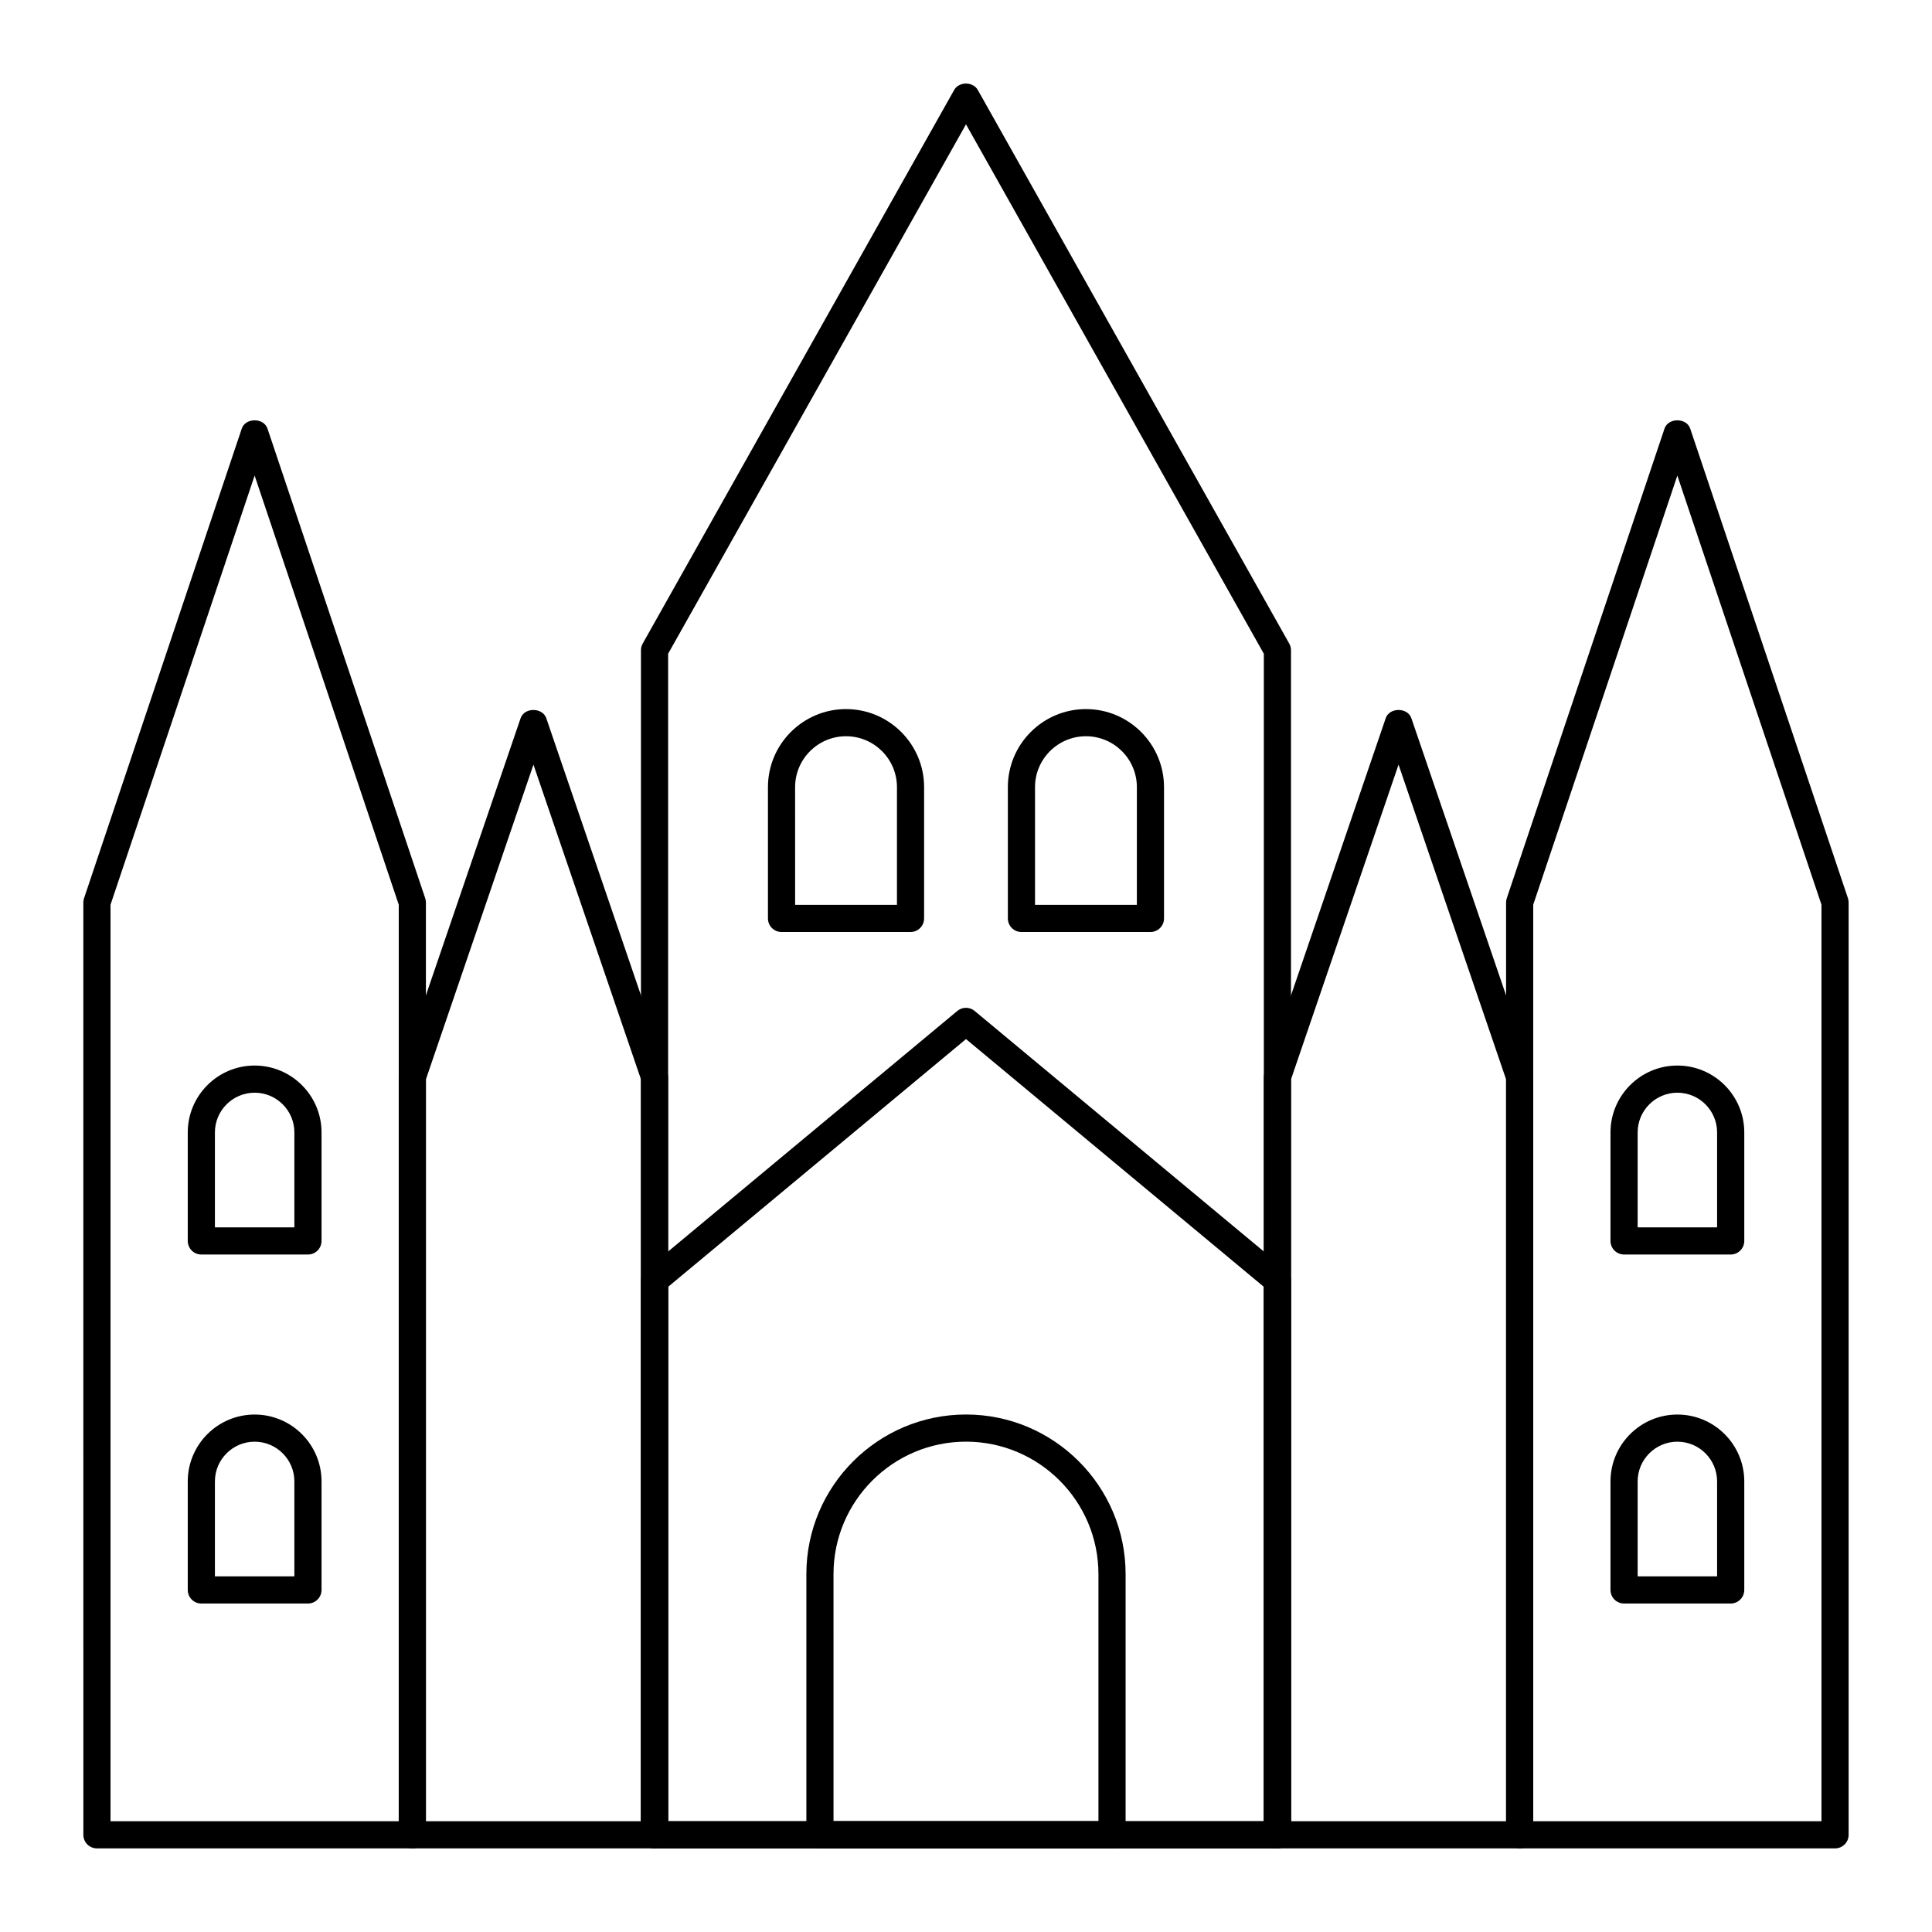 <?xml version="1.0" encoding="UTF-8"?>
<!-- Uploaded to: SVG Repo, www.svgrepo.com, Generator: SVG Repo Mixer Tools -->
<svg fill="#000000" width="800px" height="800px" version="1.1" viewBox="144 144 512 512" xmlns="http://www.w3.org/2000/svg">
 <g>
  <path d="m630.31 633.84h-83.586c-1.988 0-3.598-1.609-3.598-3.598v-247.07c0-0.391 0.062-0.777 0.191-1.145l41.793-124.44c0.984-2.93 5.832-2.93 6.816 0l41.793 124.44c0.125 0.367 0.188 0.754 0.188 1.145v247.07c0 1.988-1.609 3.598-3.598 3.598zm-79.988-7.199h76.387v-242.88l-38.195-113.73-38.195 113.73z"/>
  <path d="m253.27 633.84h-83.582c-1.988 0-3.598-1.609-3.598-3.598l-0.004-247.07c0-0.391 0.062-0.777 0.191-1.145l41.793-124.44c0.984-2.93 5.832-2.93 6.816 0l41.793 124.44c0.125 0.367 0.191 0.754 0.191 1.145v247.07c-0.004 1.988-1.613 3.598-3.602 3.598zm-79.984-7.199h76.387v-242.88l-38.195-113.73-38.191 113.73z"/>
  <path d="m317.46 633.84h-64.191c-1.988 0-3.598-1.609-3.598-3.598v-200.8c0-0.398 0.062-0.789 0.195-1.164l32.098-93.938c0.984-2.918 5.812-2.91 6.812 0l32.094 93.938c0.125 0.375 0.191 0.766 0.191 1.164v200.8c-0.004 1.988-1.613 3.598-3.602 3.598zm-60.594-7.199h56.996v-196.6l-28.492-83.406-28.5 83.406z"/>
  <path d="m546.73 633.84h-64.199c-1.988 0-3.598-1.609-3.598-3.598v-200.8c0-0.398 0.062-0.789 0.195-1.164l32.098-93.938c0.984-2.918 5.82-2.918 6.805 0l32.098 93.938c0.133 0.371 0.195 0.766 0.195 1.164v200.8c0.004 1.988-1.605 3.598-3.594 3.598zm-60.602-7.199h57v-196.6l-28.5-83.406-28.5 83.406z"/>
  <path d="m482.53 633.84h-165.07c-1.988 0-3.598-1.609-3.598-3.598v-313.93c0-0.617 0.16-1.227 0.465-1.766l82.535-146.7c1.266-2.269 5.004-2.262 6.269 0l82.531 146.7c0.301 0.539 0.465 1.145 0.465 1.766v313.93c-0.004 1.984-1.613 3.594-3.602 3.594zm-161.47-7.199h157.87v-309.39l-78.93-140.3-78.941 140.3z"/>
  <path d="m482.53 633.84h-165.07c-1.988 0-3.598-1.609-3.598-3.598v-146.91c0-1.066 0.477-2.082 1.301-2.766l82.535-68.652c1.32-1.109 3.273-1.109 4.598 0l82.531 68.652c0.824 0.684 1.301 1.699 1.301 2.766v146.91c-0.004 1.992-1.613 3.602-3.602 3.602zm-161.47-7.199h157.87v-141.62l-78.93-65.656-78.938 65.656z"/>
  <path d="m448.88 390.99h-34.188c-1.988 0-3.598-1.609-3.598-3.598v-34.785c0-11.41 9.285-20.691 20.691-20.691s20.691 9.281 20.691 20.691v34.785c0 1.988-1.609 3.598-3.598 3.598zm-30.59-7.199h26.988l0.004-31.184c0-7.441-6.051-13.496-13.496-13.496-7.441 0-13.496 6.055-13.496 13.496z"/>
  <path d="m602.65 476.46h-28.254c-1.988 0-3.598-1.609-3.598-3.598v-28.754c0-9.773 7.949-17.727 17.727-17.727 9.777 0 17.727 7.953 17.727 17.727v28.754c-0.004 1.984-1.613 3.598-3.602 3.598zm-24.656-7.199h21.055v-25.156c0-5.805-4.723-10.527-10.527-10.527-5.805 0-10.527 4.723-10.527 10.527z"/>
  <path d="m602.65 568.95h-28.254c-1.988 0-3.598-1.609-3.598-3.598v-28.754c0-9.777 7.949-17.73 17.727-17.73 9.777 0 17.727 7.953 17.727 17.73v28.754c-0.004 1.988-1.613 3.598-3.602 3.598zm-24.656-7.199h21.055v-25.156c0-5.809-4.723-10.531-10.527-10.531-5.805 0-10.527 4.723-10.527 10.531z"/>
  <path d="m225.61 476.46h-28.254c-1.988 0-3.598-1.609-3.598-3.598v-28.754c0-9.773 7.949-17.727 17.727-17.727 9.777 0 17.727 7.953 17.727 17.727v28.754c-0.004 1.984-1.613 3.598-3.602 3.598zm-24.656-7.199h21.059v-25.156c0-5.805-4.723-10.527-10.527-10.527-5.809 0-10.531 4.723-10.531 10.527z"/>
  <path d="m225.61 568.95h-28.254c-1.988 0-3.598-1.609-3.598-3.598v-28.754c0-9.777 7.949-17.73 17.727-17.73 9.777 0 17.727 7.953 17.727 17.73v28.754c-0.004 1.988-1.613 3.598-3.602 3.598zm-24.656-7.199h21.059v-25.156c0-5.809-4.723-10.531-10.527-10.531-5.809 0-10.531 4.723-10.531 10.531z"/>
  <path d="m385.3 390.99h-34.188c-1.988 0-3.598-1.609-3.598-3.598v-34.785c0-11.41 9.285-20.691 20.691-20.691s20.691 9.281 20.691 20.691v34.785c0 1.988-1.609 3.598-3.598 3.598zm-30.586-7.199h26.988v-31.184c0-7.441-6.051-13.496-13.496-13.496-7.441 0-13.496 6.055-13.496 13.496z"/>
  <path d="m438.7 633.84h-77.406c-1.988 0-3.598-1.609-3.598-3.598v-69.082c0-23.324 18.977-42.301 42.305-42.301 23.32 0 42.297 18.977 42.297 42.301v69.082c0 1.988-1.609 3.598-3.598 3.598zm-73.809-7.199h70.207v-65.48c0-19.355-15.742-35.105-35.102-35.105-19.355 0-35.109 15.746-35.109 35.105z"/>
 </g>
</svg>